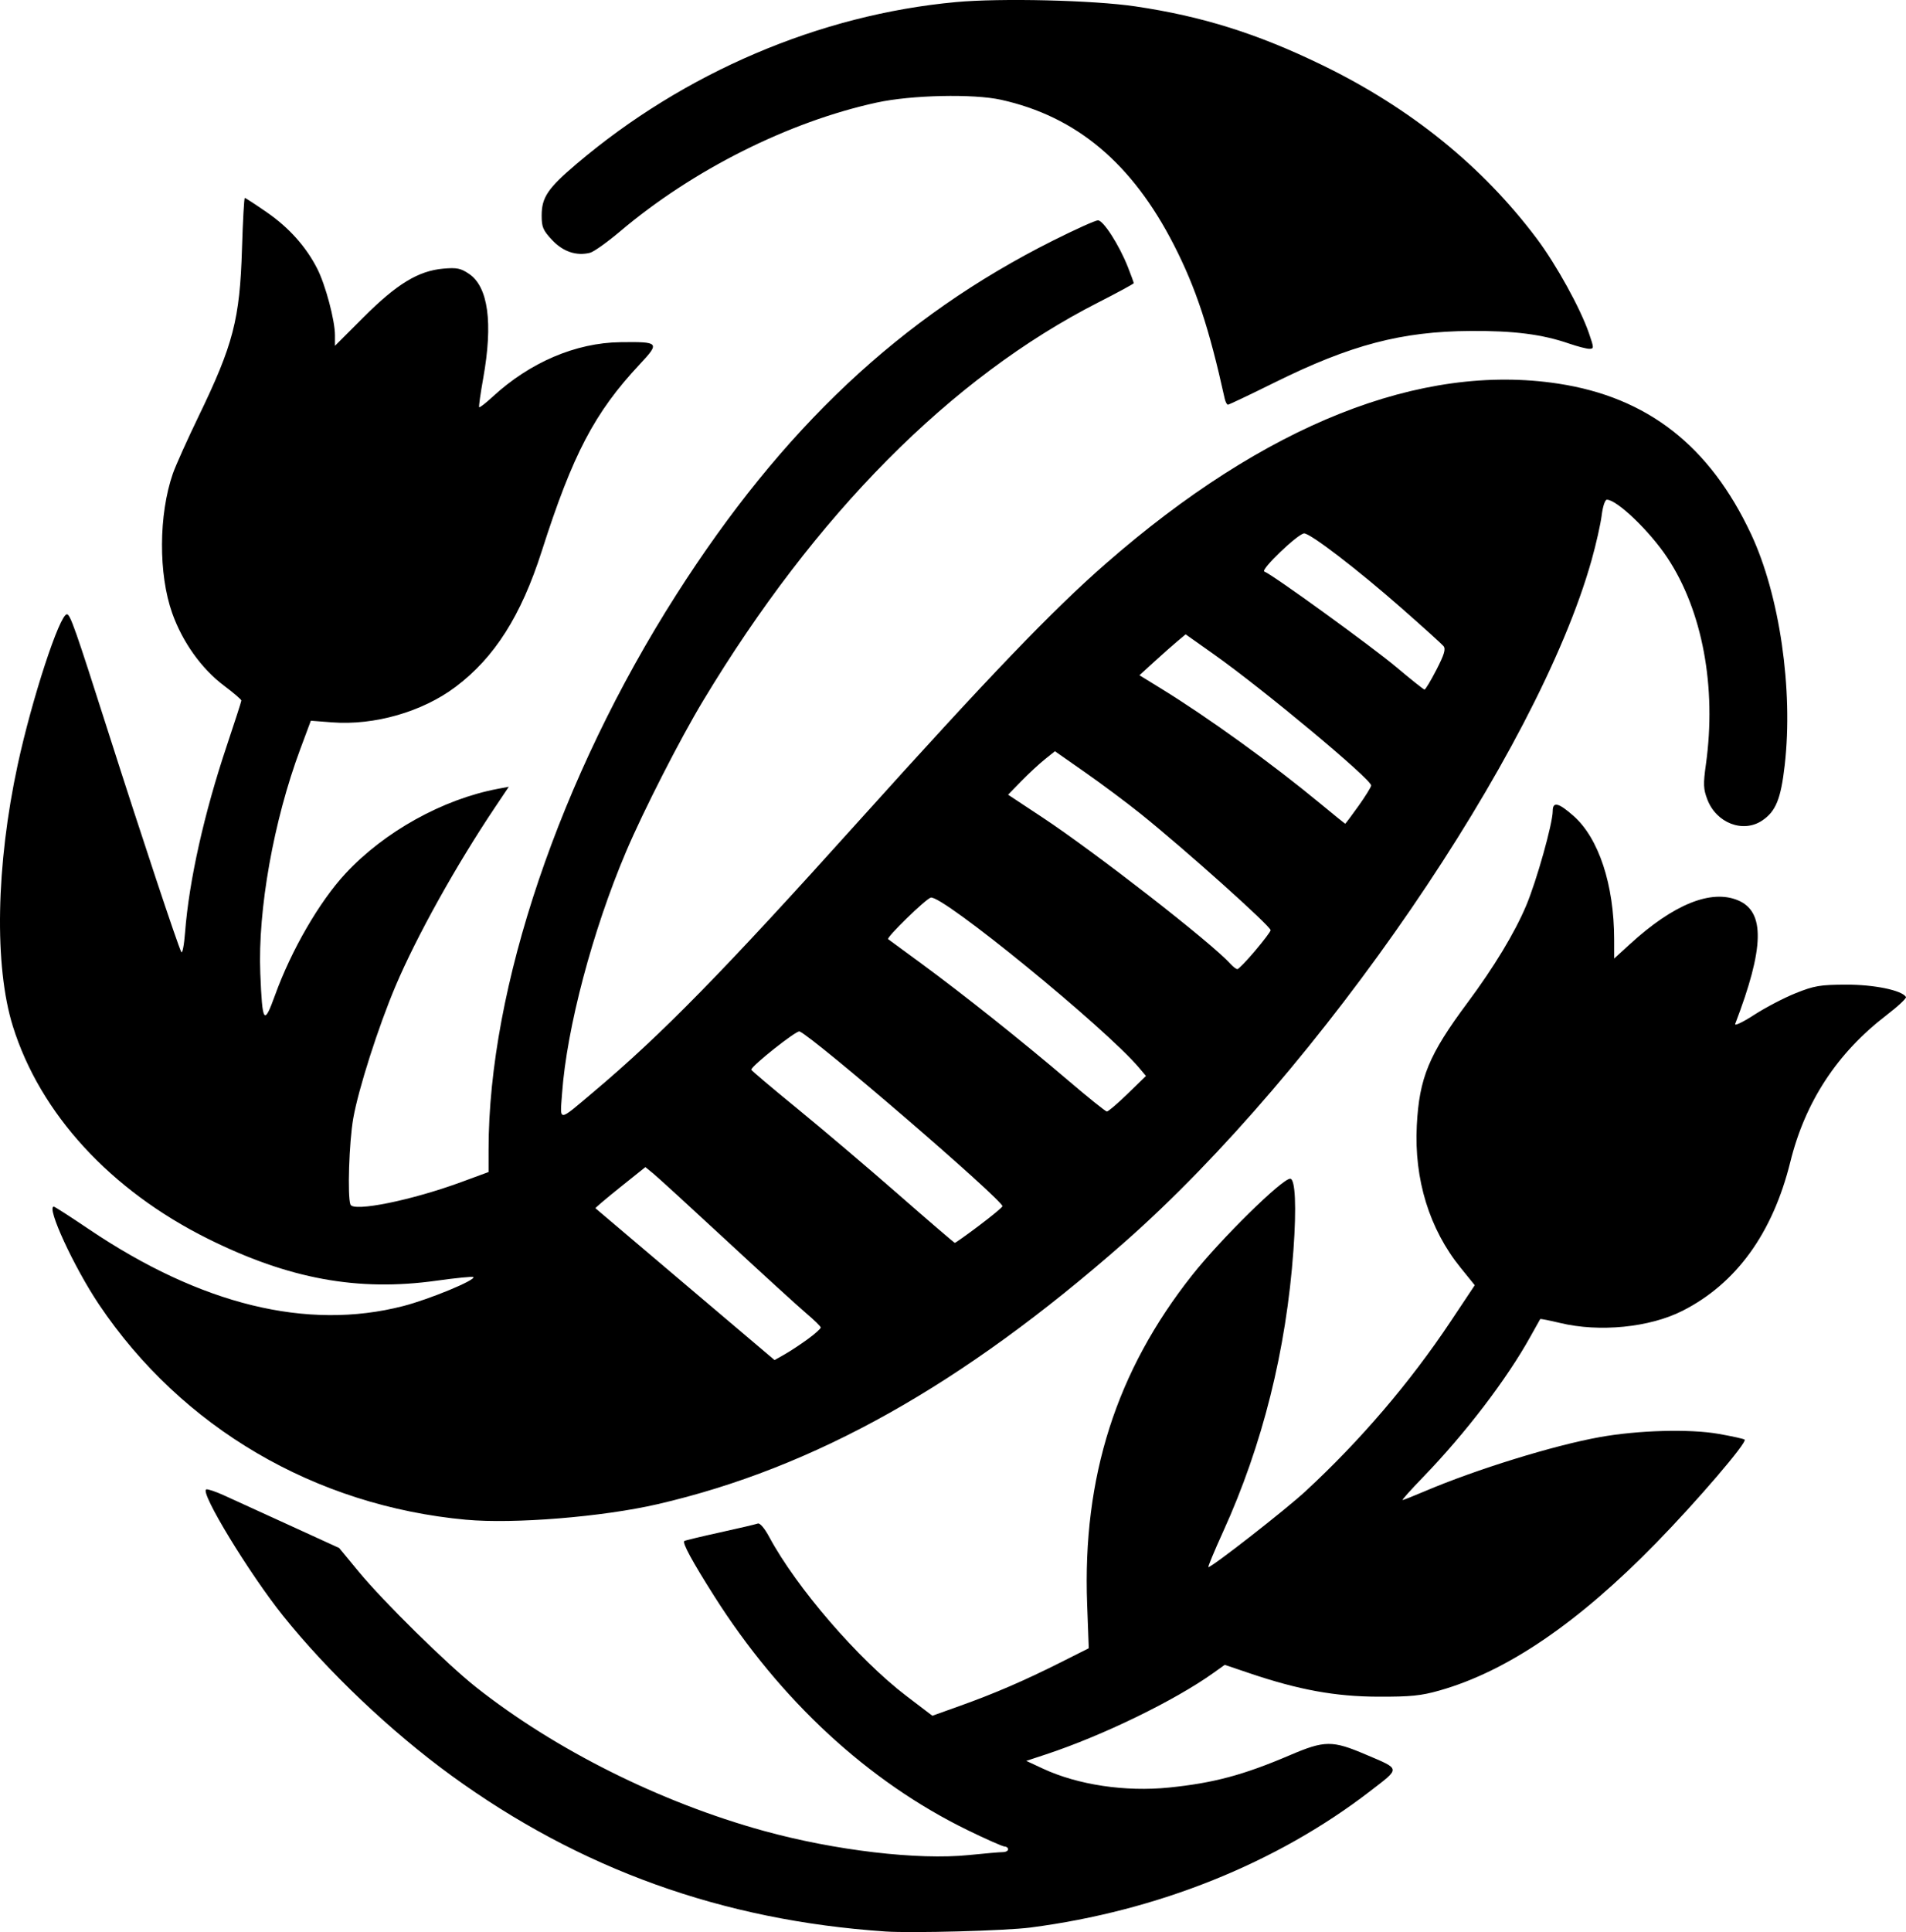 <?xml version="1.0" encoding="UTF-8" standalone="no"?>
<!-- Created with Inkscape (http://www.inkscape.org/) -->

<svg
   width="180.557mm"
   height="182.948mm"
   viewBox="0 0 180.557 182.948"
   version="1.1"
   id="svg1"
   xml:space="preserve"
   xmlns="http://www.w3.org/2000/svg"
   xmlns:svg="http://www.w3.org/2000/svg">

  <style>
    :root {
      --icon-color: #000000;
    }
    @media (prefers-color-scheme: dark) {
      :root {
        --icon-color: #ffffff;
      }
    }
    #path1 {
      fill: #000000;
    }
  </style>

  <defs id="defs1" />

  <g
     id="layer1"
     transform="translate(-16.544,-46.885)">
    <path
       id="path1"
       d="m 100.399,229.775 c -15.403,-1.043 -28.918,-5.9 -41.121,-14.78 -5.7,-4.148 -11.666,-9.809 -15.904,-15.092 -3.227,-4.022 -7.939,-11.771 -7.289,-11.987 0.137,-0.046 0.883,0.204 1.657,0.555 0.774,0.351 3.55,1.618 6.17,2.816 l 4.762,2.178 1.852,2.243 c 2.346,2.841 8.351,8.75 11.103,10.927 7.507,5.936 17.481,10.917 27.261,13.614 6.735,1.857 14.617,2.785 19.446,2.29 1.487,-0.153 2.928,-0.277 3.204,-0.277 0.276,0 0.501,-0.119 0.501,-0.265 0,-0.146 -0.149,-0.265 -0.331,-0.266 -0.182,-6.8e-4 -1.759,-0.698 -3.506,-1.55 -9.417,-4.595 -17.752,-12.294 -24.019,-22.186 -2.069,-3.266 -3.02,-5.018 -2.817,-5.192 0.062,-0.053 1.579,-0.419 3.371,-0.812 1.792,-0.393 3.407,-0.772 3.59,-0.842 0.198,-0.076 0.638,0.441 1.085,1.271 2.576,4.794 8.442,11.591 12.996,15.059 l 2.455,1.87 2.596,-0.928 c 3.292,-1.177 6.111,-2.393 9.525,-4.108 l 2.697,-1.355 -0.154,-4.173 c -0.446,-12.039 2.761,-22.079 9.951,-31.16 2.701,-3.411 8.514,-9.128 9.282,-9.128 0.486,0 0.607,2.655 0.309,6.783 -0.681,9.448 -2.925,18.429 -6.652,26.621 -0.844,1.855 -1.475,3.373 -1.401,3.373 0.346,0 7.323,-5.447 9.201,-7.184 5.213,-4.821 9.895,-10.299 13.755,-16.093 l 2.275,-3.415 -1.351,-1.669 c -2.947,-3.639 -4.401,-8.362 -4.14,-13.443 0.232,-4.517 1.138,-6.713 4.796,-11.627 2.518,-3.383 4.468,-6.607 5.565,-9.204 0.986,-2.333 2.516,-7.783 2.516,-8.963 0,-0.914 0.545,-0.787 1.961,0.46 2.398,2.11 3.852,6.522 3.858,11.7 l 0.002,1.812 1.496,-1.367 c 4.124,-3.77 7.682,-5.211 10.232,-4.146 2.578,1.077 2.501,4.494 -0.264,11.701 -0.087,0.226 0.712,-0.153 1.79,-0.851 1.071,-0.693 2.843,-1.618 3.938,-2.056 1.76,-0.705 2.312,-0.798 4.769,-0.808 2.655,-0.011 5.287,0.53 5.681,1.166 0.072,0.116 -0.759,0.893 -1.846,1.725 -4.671,3.578 -7.702,8.2 -9.112,13.898 -1.672,6.756 -5.127,11.522 -10.22,14.099 -3.117,1.577 -7.858,2.045 -11.596,1.146 -1.004,-0.241 -1.847,-0.407 -1.875,-0.368 -0.028,0.039 -0.446,0.786 -0.929,1.659 -2.222,4.012 -6.151,9.157 -10.154,13.295 -1.161,1.201 -2.043,2.183 -1.96,2.183 0.083,0 1.027,-0.373 2.097,-0.829 4.865,-2.072 12.203,-4.342 16.577,-5.128 3.652,-0.657 8.515,-0.791 11.258,-0.311 1.287,0.225 2.403,0.472 2.479,0.548 0.256,0.256 -4.514,5.822 -8.386,9.785 -7.402,7.577 -14.119,12.151 -20.511,13.966 -1.76,0.5 -2.74,0.599 -5.821,0.589 -4.061,-0.013 -7.521,-0.645 -12.198,-2.226 l -2.338,-0.79 -1.066,0.762 c -3.667,2.62 -10.517,5.949 -15.883,7.72 l -1.852,0.611 1.587,0.739 c 3.302,1.536 7.801,2.209 11.949,1.786 4.223,-0.43 7.04,-1.185 11.448,-3.068 3.282,-1.402 4.005,-1.408 7.163,-0.063 3.352,1.428 3.328,1.237 0.437,3.466 -8.851,6.824 -20.136,11.355 -32.187,12.921 -2.337,0.304 -11.221,0.545 -13.758,0.373 z M 60.711,190.791 c -14.325,-1.319 -26.947,-8.715 -34.791,-20.386 -2.359,-3.51 -5.015,-9.263 -4.276,-9.263 0.086,0 1.56,0.947 3.274,2.105 10.638,7.183 20.718,9.654 29.822,7.309 2.481,-0.639 6.916,-2.473 6.642,-2.746 -0.069,-0.069 -1.639,0.085 -3.489,0.344 -7.447,1.041 -13.989,-0.16 -21.656,-3.973 -9.234,-4.593 -15.888,-11.839 -18.474,-20.116 -1.778,-5.69 -1.6,-15.256 0.461,-24.784 1.343,-6.208 3.967,-14.23 4.656,-14.23 0.319,0 0.795,1.355 3.951,11.245 3.066,9.608 6.554,20.11 6.885,20.73 0.105,0.196 0.267,-0.637 0.36,-1.852 0.375,-4.885 1.802,-11.264 3.955,-17.687 0.756,-2.256 1.376,-4.177 1.378,-4.269 0.002,-0.093 -0.743,-0.73 -1.656,-1.416 -2.117,-1.592 -3.923,-4.121 -4.895,-6.857 -1.313,-3.697 -1.287,-9.326 0.062,-13.216 0.26,-0.749 1.365,-3.207 2.456,-5.463 3.267,-6.754 3.887,-9.149 4.091,-15.809 0.081,-2.656 0.202,-4.829 0.268,-4.829 0.066,0 1.007,0.613 2.09,1.362 2.1,1.452 3.718,3.262 4.776,5.344 0.781,1.538 1.675,4.895 1.675,6.291 v 1.006 l 2.712,-2.711 c 3.154,-3.153 5.189,-4.391 7.562,-4.598 1.271,-0.111 1.641,-0.035 2.426,0.496 1.82,1.232 2.283,4.632 1.345,9.875 -0.26,1.455 -0.434,2.693 -0.385,2.751 0.048,0.058 0.626,-0.391 1.284,-0.997 3.531,-3.254 7.865,-5.104 12.093,-5.16 3.693,-0.049 3.763,0.031 1.838,2.089 -4.293,4.589 -6.339,8.491 -9.293,17.719 -1.951,6.095 -4.462,10.048 -8.144,12.82 -3.144,2.368 -7.702,3.678 -11.716,3.369 l -2.007,-0.155 -1.006,2.7 c -2.522,6.771 -4.025,15.209 -3.782,21.221 0.192,4.744 0.346,4.972 1.394,2.074 1.543,-4.268 4.205,-8.864 6.676,-11.525 3.682,-3.965 9.227,-7.043 14.453,-8.024 l 1.018,-0.191 -1.311,1.954 c -3.679,5.484 -7.42,12.202 -9.412,16.903 -1.64,3.87 -3.533,9.79 -4.016,12.558 -0.392,2.245 -0.557,7.378 -0.263,8.145 0.276,0.721 5.802,-0.4 10.506,-2.131 l 2.58,-0.949 2.21e-4,-2.131 c 0.002,-15.308 6.75,-35.246 17.78,-52.534 10.055,-15.759 21.274,-26.303 35.665,-33.521 2.11,-1.058 4.036,-1.926 4.28,-1.929 0.512,-0.005 2.019,2.347 2.842,4.437 0.303,0.769 0.551,1.45 0.551,1.512 0,0.062 -1.518,0.886 -3.373,1.831 -13.939,7.097 -26.796,20.055 -37.431,37.724 -2.197,3.65 -5.639,10.393 -7.294,14.287 -3.172,7.466 -5.611,16.672 -6.057,22.862 -0.198,2.753 -0.445,2.761 2.948,-0.096 6.509,-5.482 12.238,-11.329 25.157,-25.677 12.34,-13.704 18.332,-19.946 23.404,-24.377 15.072,-13.169 29.817,-19.031 42.862,-17.04 8.456,1.29 14.344,5.886 18.267,14.257 2.698,5.758 4.003,14.718 3.184,21.868 -0.368,3.209 -0.843,4.376 -2.136,5.245 -1.808,1.215 -4.34,0.243 -5.194,-1.993 -0.381,-0.997 -0.399,-1.443 -0.136,-3.327 1.022,-7.312 -0.325,-14.535 -3.648,-19.56 -1.659,-2.508 -4.778,-5.501 -5.734,-5.501 -0.175,0 -0.388,0.643 -0.494,1.495 -0.103,0.822 -0.53,2.719 -0.951,4.215 -5.125,18.251 -25.729,48.319 -44.3,64.646 -15.344,13.491 -29.33,21.328 -44.185,24.76 -5.207,1.203 -13.625,1.887 -18.124,1.472 z m 32.345,-17.098 c 0.691,-0.503 1.248,-1.003 1.237,-1.111 -0.011,-0.108 -0.636,-0.717 -1.389,-1.354 -0.753,-0.637 -4.148,-3.733 -7.543,-6.879 -3.395,-3.146 -6.513,-5.997 -6.927,-6.336 l -0.754,-0.615 -2.397,1.919 c -1.318,1.055 -2.368,1.945 -2.333,1.976 0.035,0.031 3.867,3.279 8.515,7.217 l 8.452,7.16 0.941,-0.531 c 0.517,-0.292 1.506,-0.943 2.198,-1.446 z M 109.303,162.928 c 1.209,-0.909 2.2,-1.731 2.203,-1.825 0.019,-0.591 -17.952,-16.064 -19.224,-16.552 -0.296,-0.114 -4.604,3.304 -4.568,3.625 0.008,0.074 1.982,1.742 4.386,3.706 2.404,1.965 6.713,5.621 9.576,8.125 2.863,2.504 5.256,4.558 5.318,4.564 0.062,0.006 1.101,-0.733 2.31,-1.642 z m 14.06,-12.471 1.74,-1.689 -0.646,-0.768 c -3.159,-3.754 -18.709,-16.448 -19.746,-16.119 -0.519,0.165 -4.233,3.786 -4.033,3.933 0.065,0.048 1.487,1.091 3.16,2.319 3.943,2.892 9.564,7.367 13.891,11.056 1.892,1.613 3.542,2.939 3.667,2.945 0.125,0.007 1.01,-0.748 1.967,-1.677 z m 12.076,-13.539 c 0.809,-0.954 1.472,-1.832 1.472,-1.952 0,-0.385 -8.101,-7.637 -12.303,-11.014 -1.31,-1.052 -3.675,-2.818 -5.256,-3.923 l -2.874,-2.01 -0.962,0.771 c -0.529,0.424 -1.527,1.35 -2.219,2.058 l -1.256,1.287 3.241,2.142 c 5.003,3.307 15.989,11.854 17.782,13.836 0.269,0.298 0.583,0.541 0.697,0.541 0.114,0 0.869,-0.781 1.679,-1.735 z m 9.793,-13.711 c 0.662,-0.928 1.204,-1.804 1.204,-1.947 0,-0.594 -10.212,-9.102 -14.939,-12.445 l -2.636,-1.865 -0.804,0.674 c -0.442,0.371 -1.427,1.242 -2.188,1.937 l -1.384,1.262 2.045,1.258 c 4.495,2.765 10.515,7.113 15.142,10.937 1.237,1.022 2.273,1.863 2.302,1.868 0.029,0.005 0.595,-0.75 1.257,-1.678 z m 7.385,-12.899 c 0.751,-1.459 0.902,-1.969 0.669,-2.249 -0.166,-0.199 -1.962,-1.821 -3.991,-3.604 -4.175,-3.667 -8.617,-7.072 -9.209,-7.06 -0.573,0.011 -4.174,3.459 -3.769,3.609 0.769,0.285 10.19,7.107 12.501,9.051 1.382,1.164 2.585,2.121 2.671,2.127 0.087,0.007 0.594,-0.837 1.128,-1.875 z M 132.557,84.611 c -1.478,-6.684 -2.727,-10.461 -4.804,-14.522 -3.96,-7.744 -9.232,-12.172 -16.374,-13.755 -2.629,-0.582 -8.499,-0.452 -11.774,0.261 -8.348,1.818 -17.426,6.371 -24.308,12.191 -1.218,1.03 -2.505,1.946 -2.859,2.035 -1.288,0.323 -2.555,-0.103 -3.591,-1.207 -0.862,-0.918 -0.992,-1.224 -0.991,-2.324 0.001,-1.716 0.585,-2.579 3.31,-4.891 10.202,-8.656 23.037,-14.127 35.933,-15.316 4.233,-0.39 13.012,-0.181 16.98,0.404 6.348,0.937 11.582,2.58 17.727,5.566 8.366,4.065 15.168,9.565 20.322,16.432 1.849,2.464 4.126,6.592 4.939,8.956 0.483,1.403 0.484,1.473 0.033,1.473 -0.26,0 -1.122,-0.223 -1.915,-0.496 -2.559,-0.881 -5.228,-1.221 -9.357,-1.193 -6.514,0.044 -11.329,1.311 -18.535,4.878 -2.336,1.156 -4.328,2.102 -4.427,2.102 -0.099,0 -0.239,-0.268 -0.311,-0.595 z" />
  </g>
</svg>
